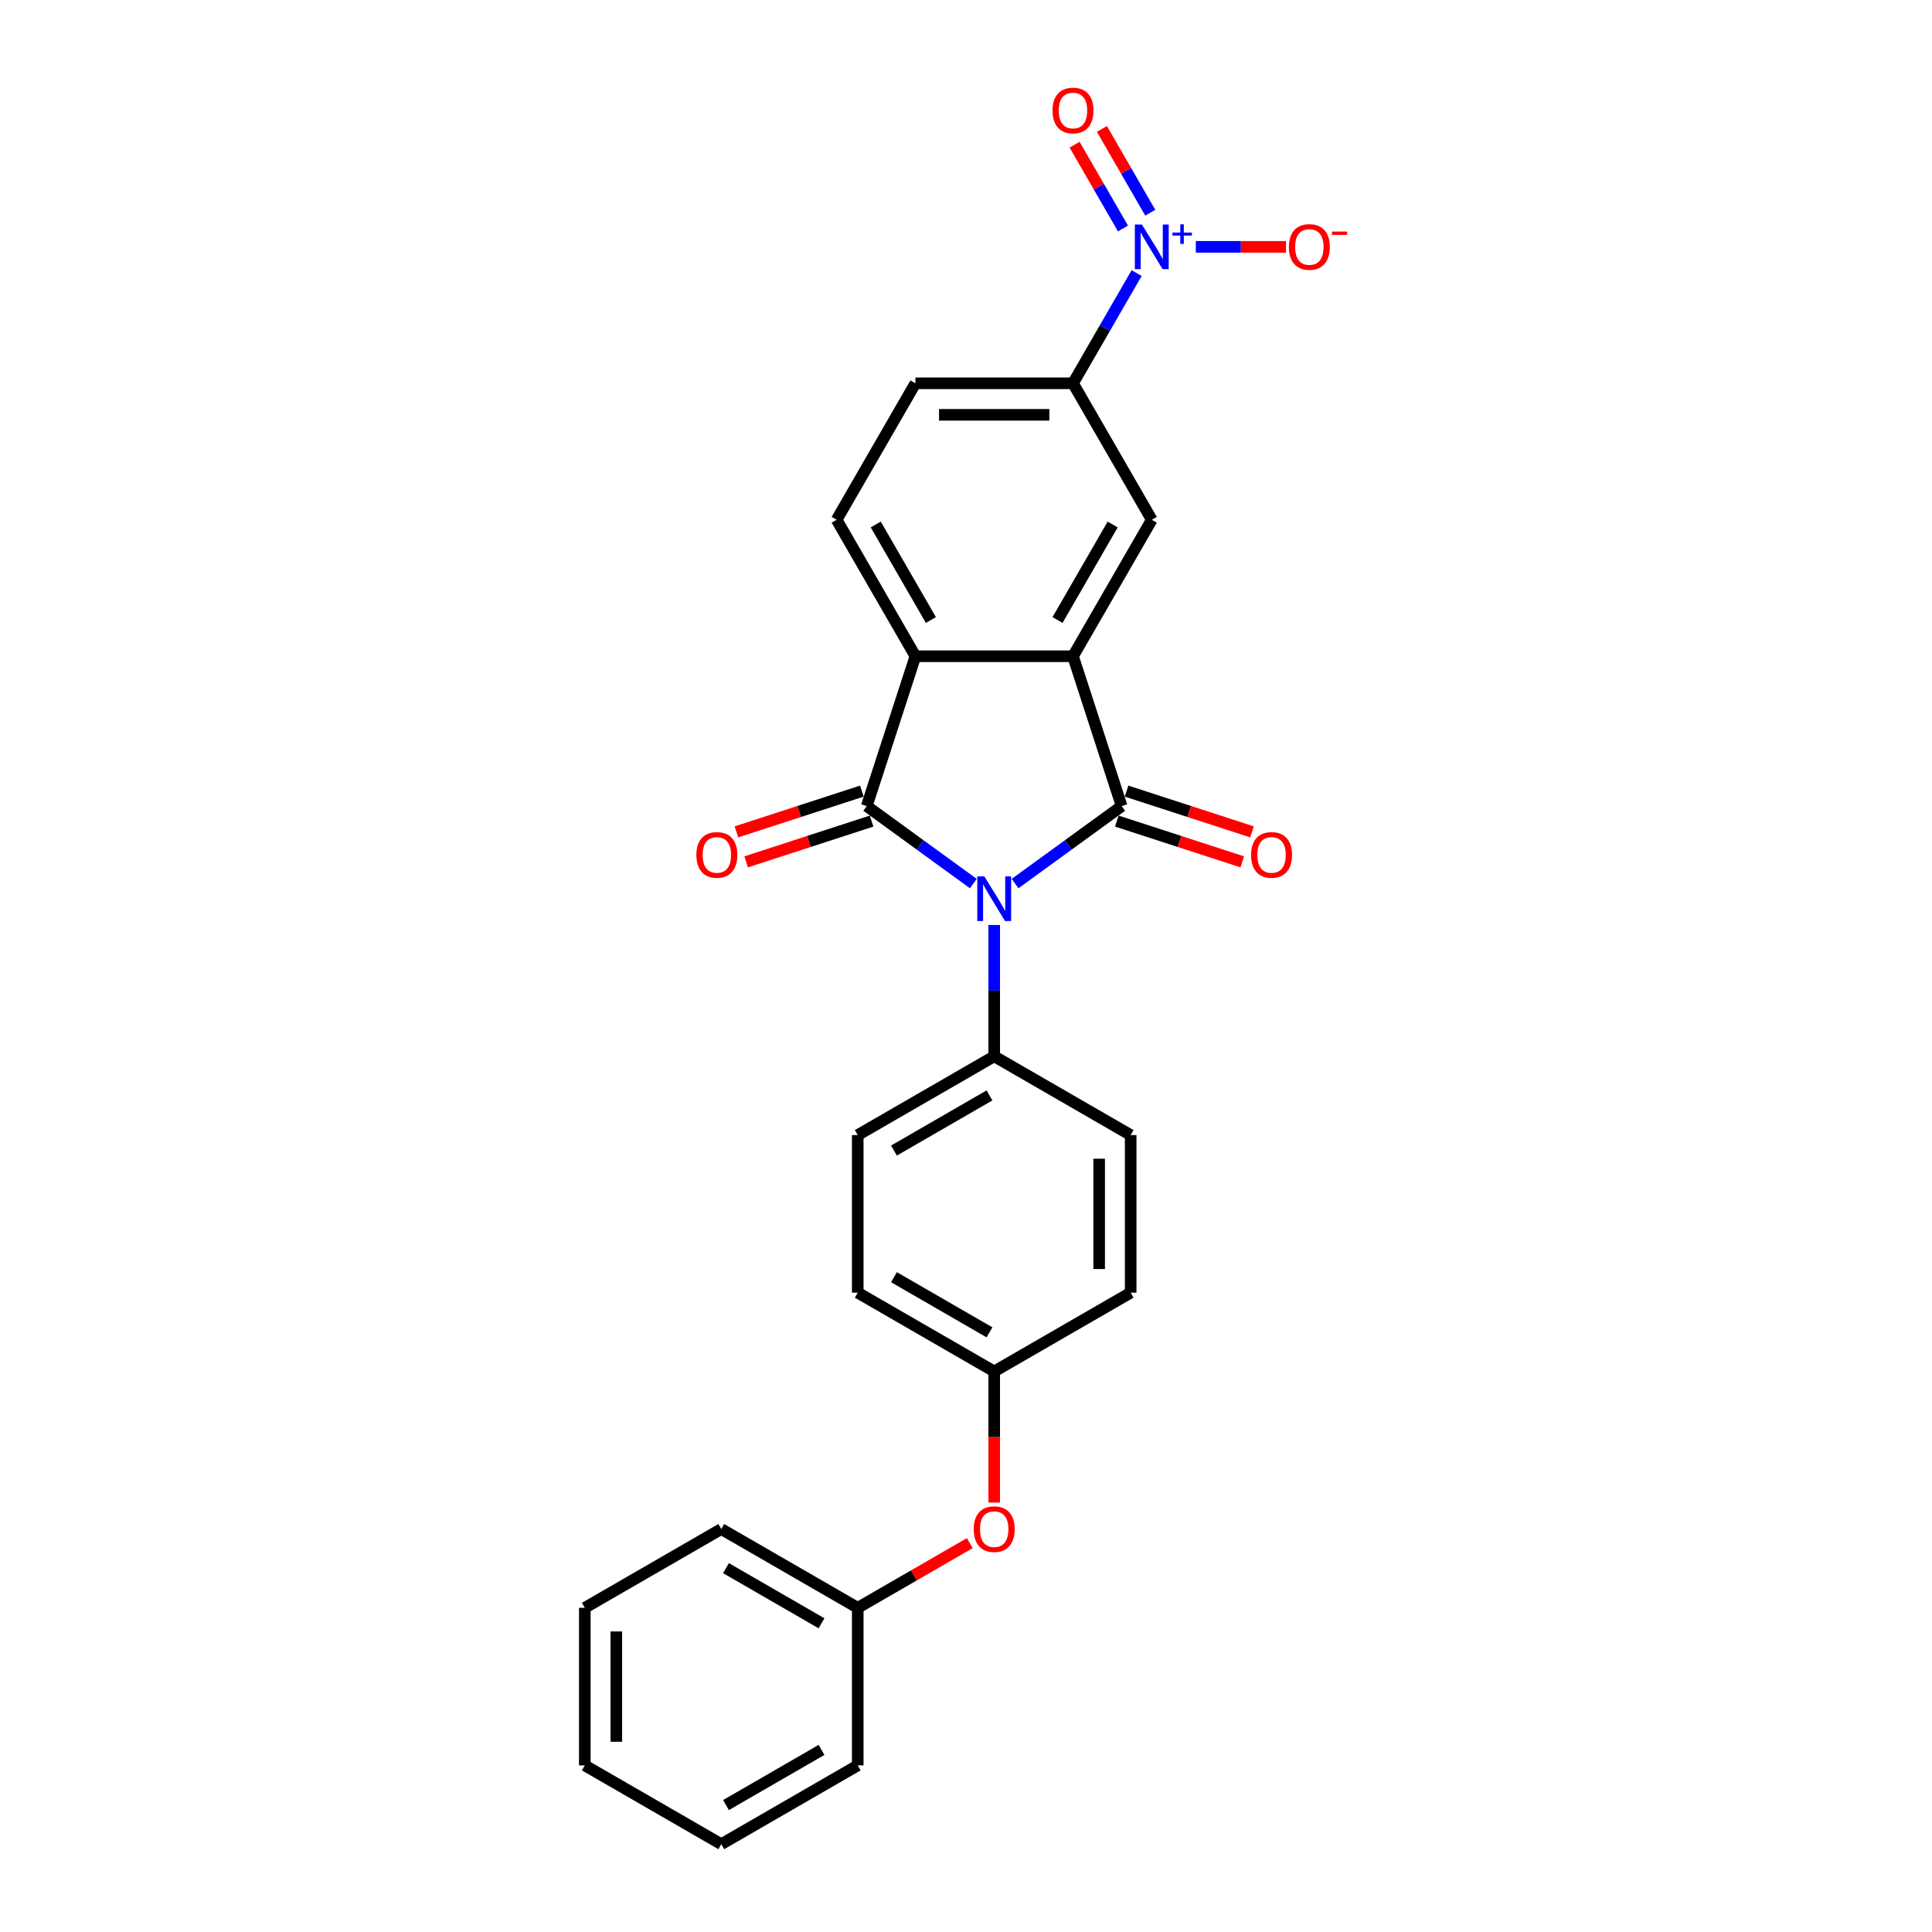 <?xml version='1.0' encoding='iso-8859-1'?>
<svg version='1.1' baseProfile='full'
              xmlns='http://www.w3.org/2000/svg'
                      xmlns:rdkit='http://www.rdkit.org/xml'
                      xmlns:xlink='http://www.w3.org/1999/xlink'
                  xml:space='preserve'
width='1000px' height='1000px' viewBox='0 0 1000 1000'>
<!-- END OF HEADER -->
<rect style='opacity:1.0;fill:#FFFFFF;stroke:none' width='1000' height='1000' x='0' y='0'> </rect>
<path class='bond-0' d='M 525.398,457.334 L 552.99,437.286' style='fill:none;fill-rule:evenodd;stroke:#0000FF;stroke-width:6px;stroke-linecap:butt;stroke-linejoin:miter;stroke-opacity:1' />
<path class='bond-0' d='M 552.99,437.286 L 580.583,417.239' style='fill:none;fill-rule:evenodd;stroke:#000000;stroke-width:6px;stroke-linecap:butt;stroke-linejoin:miter;stroke-opacity:1' />
<path class='bond-1' d='M 503.8,457.334 L 476.207,437.286' style='fill:none;fill-rule:evenodd;stroke:#0000FF;stroke-width:6px;stroke-linecap:butt;stroke-linejoin:miter;stroke-opacity:1' />
<path class='bond-1' d='M 476.207,437.286 L 448.615,417.239' style='fill:none;fill-rule:evenodd;stroke:#000000;stroke-width:6px;stroke-linecap:butt;stroke-linejoin:miter;stroke-opacity:1' />
<path class='bond-7' d='M 514.599,478.767 L 514.599,512.754' style='fill:none;fill-rule:evenodd;stroke:#0000FF;stroke-width:6px;stroke-linecap:butt;stroke-linejoin:miter;stroke-opacity:1' />
<path class='bond-7' d='M 514.599,512.754 L 514.599,546.74' style='fill:none;fill-rule:evenodd;stroke:#000000;stroke-width:6px;stroke-linecap:butt;stroke-linejoin:miter;stroke-opacity:1' />
<path class='bond-2' d='M 580.583,417.239 L 555.379,339.67' style='fill:none;fill-rule:evenodd;stroke:#000000;stroke-width:6px;stroke-linecap:butt;stroke-linejoin:miter;stroke-opacity:1' />
<path class='bond-9' d='M 578.063,424.996 L 610.526,435.544' style='fill:none;fill-rule:evenodd;stroke:#000000;stroke-width:6px;stroke-linecap:butt;stroke-linejoin:miter;stroke-opacity:1' />
<path class='bond-9' d='M 610.526,435.544 L 642.99,446.092' style='fill:none;fill-rule:evenodd;stroke:#FF0000;stroke-width:6px;stroke-linecap:butt;stroke-linejoin:miter;stroke-opacity:1' />
<path class='bond-9' d='M 583.104,409.482 L 615.567,420.03' style='fill:none;fill-rule:evenodd;stroke:#000000;stroke-width:6px;stroke-linecap:butt;stroke-linejoin:miter;stroke-opacity:1' />
<path class='bond-9' d='M 615.567,420.03 L 648.031,430.578' style='fill:none;fill-rule:evenodd;stroke:#FF0000;stroke-width:6px;stroke-linecap:butt;stroke-linejoin:miter;stroke-opacity:1' />
<path class='bond-3' d='M 448.615,417.239 L 473.818,339.67' style='fill:none;fill-rule:evenodd;stroke:#000000;stroke-width:6px;stroke-linecap:butt;stroke-linejoin:miter;stroke-opacity:1' />
<path class='bond-10' d='M 446.094,409.482 L 413.631,420.03' style='fill:none;fill-rule:evenodd;stroke:#000000;stroke-width:6px;stroke-linecap:butt;stroke-linejoin:miter;stroke-opacity:1' />
<path class='bond-10' d='M 413.631,420.03 L 381.167,430.578' style='fill:none;fill-rule:evenodd;stroke:#FF0000;stroke-width:6px;stroke-linecap:butt;stroke-linejoin:miter;stroke-opacity:1' />
<path class='bond-10' d='M 451.135,424.996 L 418.671,435.544' style='fill:none;fill-rule:evenodd;stroke:#000000;stroke-width:6px;stroke-linecap:butt;stroke-linejoin:miter;stroke-opacity:1' />
<path class='bond-10' d='M 418.671,435.544 L 386.208,446.092' style='fill:none;fill-rule:evenodd;stroke:#FF0000;stroke-width:6px;stroke-linecap:butt;stroke-linejoin:miter;stroke-opacity:1' />
<path class='bond-5' d='M 555.379,339.67 L 596.16,269.036' style='fill:none;fill-rule:evenodd;stroke:#000000;stroke-width:6px;stroke-linecap:butt;stroke-linejoin:miter;stroke-opacity:1' />
<path class='bond-5' d='M 547.37,320.919 L 575.916,271.475' style='fill:none;fill-rule:evenodd;stroke:#000000;stroke-width:6px;stroke-linecap:butt;stroke-linejoin:miter;stroke-opacity:1' />
<path class='bond-26' d='M 555.379,339.67 L 473.818,339.67' style='fill:none;fill-rule:evenodd;stroke:#000000;stroke-width:6px;stroke-linecap:butt;stroke-linejoin:miter;stroke-opacity:1' />
<path class='bond-8' d='M 473.818,339.67 L 433.038,269.036' style='fill:none;fill-rule:evenodd;stroke:#000000;stroke-width:6px;stroke-linecap:butt;stroke-linejoin:miter;stroke-opacity:1' />
<path class='bond-8' d='M 481.828,320.919 L 453.282,271.475' style='fill:none;fill-rule:evenodd;stroke:#000000;stroke-width:6px;stroke-linecap:butt;stroke-linejoin:miter;stroke-opacity:1' />
<path class='bond-4' d='M 588.315,141.356 L 571.847,169.879' style='fill:none;fill-rule:evenodd;stroke:#0000FF;stroke-width:6px;stroke-linecap:butt;stroke-linejoin:miter;stroke-opacity:1' />
<path class='bond-4' d='M 571.847,169.879 L 555.379,198.402' style='fill:none;fill-rule:evenodd;stroke:#000000;stroke-width:6px;stroke-linecap:butt;stroke-linejoin:miter;stroke-opacity:1' />
<path class='bond-11' d='M 618.952,127.768 L 642.3,127.768' style='fill:none;fill-rule:evenodd;stroke:#0000FF;stroke-width:6px;stroke-linecap:butt;stroke-linejoin:miter;stroke-opacity:1' />
<path class='bond-11' d='M 642.3,127.768 L 665.649,127.768' style='fill:none;fill-rule:evenodd;stroke:#FF0000;stroke-width:6px;stroke-linecap:butt;stroke-linejoin:miter;stroke-opacity:1' />
<path class='bond-12' d='M 595.378,110.102 L 582.861,88.422' style='fill:none;fill-rule:evenodd;stroke:#0000FF;stroke-width:6px;stroke-linecap:butt;stroke-linejoin:miter;stroke-opacity:1' />
<path class='bond-12' d='M 582.861,88.422 L 570.344,66.741' style='fill:none;fill-rule:evenodd;stroke:#FF0000;stroke-width:6px;stroke-linecap:butt;stroke-linejoin:miter;stroke-opacity:1' />
<path class='bond-12' d='M 581.252,118.258 L 568.734,96.578' style='fill:none;fill-rule:evenodd;stroke:#0000FF;stroke-width:6px;stroke-linecap:butt;stroke-linejoin:miter;stroke-opacity:1' />
<path class='bond-12' d='M 568.734,96.578 L 556.217,74.897' style='fill:none;fill-rule:evenodd;stroke:#FF0000;stroke-width:6px;stroke-linecap:butt;stroke-linejoin:miter;stroke-opacity:1' />
<path class='bond-6' d='M 596.16,269.036 L 555.379,198.402' style='fill:none;fill-rule:evenodd;stroke:#000000;stroke-width:6px;stroke-linecap:butt;stroke-linejoin:miter;stroke-opacity:1' />
<path class='bond-28' d='M 555.379,198.402 L 473.818,198.402' style='fill:none;fill-rule:evenodd;stroke:#000000;stroke-width:6px;stroke-linecap:butt;stroke-linejoin:miter;stroke-opacity:1' />
<path class='bond-28' d='M 543.145,214.714 L 486.053,214.714' style='fill:none;fill-rule:evenodd;stroke:#000000;stroke-width:6px;stroke-linecap:butt;stroke-linejoin:miter;stroke-opacity:1' />
<path class='bond-14' d='M 514.599,546.74 L 443.965,587.521' style='fill:none;fill-rule:evenodd;stroke:#000000;stroke-width:6px;stroke-linecap:butt;stroke-linejoin:miter;stroke-opacity:1' />
<path class='bond-14' d='M 512.16,566.984 L 462.716,595.531' style='fill:none;fill-rule:evenodd;stroke:#000000;stroke-width:6px;stroke-linecap:butt;stroke-linejoin:miter;stroke-opacity:1' />
<path class='bond-15' d='M 514.599,546.74 L 585.233,587.521' style='fill:none;fill-rule:evenodd;stroke:#000000;stroke-width:6px;stroke-linecap:butt;stroke-linejoin:miter;stroke-opacity:1' />
<path class='bond-13' d='M 433.038,269.036 L 473.818,198.402' style='fill:none;fill-rule:evenodd;stroke:#000000;stroke-width:6px;stroke-linecap:butt;stroke-linejoin:miter;stroke-opacity:1' />
<path class='bond-19' d='M 443.965,587.521 L 443.965,669.082' style='fill:none;fill-rule:evenodd;stroke:#000000;stroke-width:6px;stroke-linecap:butt;stroke-linejoin:miter;stroke-opacity:1' />
<path class='bond-18' d='M 585.233,587.521 L 585.233,669.082' style='fill:none;fill-rule:evenodd;stroke:#000000;stroke-width:6px;stroke-linecap:butt;stroke-linejoin:miter;stroke-opacity:1' />
<path class='bond-18' d='M 568.921,599.755 L 568.921,656.848' style='fill:none;fill-rule:evenodd;stroke:#000000;stroke-width:6px;stroke-linecap:butt;stroke-linejoin:miter;stroke-opacity:1' />
<path class='bond-16' d='M 514.599,777.705 L 514.599,743.784' style='fill:none;fill-rule:evenodd;stroke:#FF0000;stroke-width:6px;stroke-linecap:butt;stroke-linejoin:miter;stroke-opacity:1' />
<path class='bond-16' d='M 514.599,743.784 L 514.599,709.862' style='fill:none;fill-rule:evenodd;stroke:#000000;stroke-width:6px;stroke-linecap:butt;stroke-linejoin:miter;stroke-opacity:1' />
<path class='bond-20' d='M 501.957,798.722 L 472.961,815.463' style='fill:none;fill-rule:evenodd;stroke:#FF0000;stroke-width:6px;stroke-linecap:butt;stroke-linejoin:miter;stroke-opacity:1' />
<path class='bond-20' d='M 472.961,815.463 L 443.965,832.204' style='fill:none;fill-rule:evenodd;stroke:#000000;stroke-width:6px;stroke-linecap:butt;stroke-linejoin:miter;stroke-opacity:1' />
<path class='bond-17' d='M 514.599,709.862 L 585.233,669.082' style='fill:none;fill-rule:evenodd;stroke:#000000;stroke-width:6px;stroke-linecap:butt;stroke-linejoin:miter;stroke-opacity:1' />
<path class='bond-27' d='M 514.599,709.862 L 443.965,669.082' style='fill:none;fill-rule:evenodd;stroke:#000000;stroke-width:6px;stroke-linecap:butt;stroke-linejoin:miter;stroke-opacity:1' />
<path class='bond-27' d='M 512.16,689.619 L 462.716,661.072' style='fill:none;fill-rule:evenodd;stroke:#000000;stroke-width:6px;stroke-linecap:butt;stroke-linejoin:miter;stroke-opacity:1' />
<path class='bond-21' d='M 443.965,832.204 L 373.331,791.423' style='fill:none;fill-rule:evenodd;stroke:#000000;stroke-width:6px;stroke-linecap:butt;stroke-linejoin:miter;stroke-opacity:1' />
<path class='bond-21' d='M 425.214,840.214 L 375.77,811.667' style='fill:none;fill-rule:evenodd;stroke:#000000;stroke-width:6px;stroke-linecap:butt;stroke-linejoin:miter;stroke-opacity:1' />
<path class='bond-22' d='M 443.965,832.204 L 443.965,913.765' style='fill:none;fill-rule:evenodd;stroke:#000000;stroke-width:6px;stroke-linecap:butt;stroke-linejoin:miter;stroke-opacity:1' />
<path class='bond-23' d='M 373.331,791.423 L 302.697,832.204' style='fill:none;fill-rule:evenodd;stroke:#000000;stroke-width:6px;stroke-linecap:butt;stroke-linejoin:miter;stroke-opacity:1' />
<path class='bond-24' d='M 443.965,913.765 L 373.331,954.545' style='fill:none;fill-rule:evenodd;stroke:#000000;stroke-width:6px;stroke-linecap:butt;stroke-linejoin:miter;stroke-opacity:1' />
<path class='bond-24' d='M 425.214,905.755 L 375.77,934.302' style='fill:none;fill-rule:evenodd;stroke:#000000;stroke-width:6px;stroke-linecap:butt;stroke-linejoin:miter;stroke-opacity:1' />
<path class='bond-29' d='M 302.697,832.204 L 302.697,913.765' style='fill:none;fill-rule:evenodd;stroke:#000000;stroke-width:6px;stroke-linecap:butt;stroke-linejoin:miter;stroke-opacity:1' />
<path class='bond-29' d='M 319.009,844.438 L 319.009,901.531' style='fill:none;fill-rule:evenodd;stroke:#000000;stroke-width:6px;stroke-linecap:butt;stroke-linejoin:miter;stroke-opacity:1' />
<path class='bond-25' d='M 373.331,954.545 L 302.697,913.765' style='fill:none;fill-rule:evenodd;stroke:#000000;stroke-width:6px;stroke-linecap:butt;stroke-linejoin:miter;stroke-opacity:1' />
<path  class='atom-0' d='M 509.493 453.63
L 517.062 465.864
Q 517.812 467.072, 519.02 469.257
Q 520.227 471.443, 520.292 471.574
L 520.292 453.63
L 523.359 453.63
L 523.359 476.728
L 520.194 476.728
L 512.071 463.352
Q 511.124 461.786, 510.113 459.992
Q 509.134 458.198, 508.841 457.643
L 508.841 476.728
L 505.839 476.728
L 505.839 453.63
L 509.493 453.63
' fill='#0000FF'/>
<path  class='atom-5' d='M 591.054 116.219
L 598.623 128.453
Q 599.373 129.66, 600.581 131.846
Q 601.788 134.032, 601.853 134.162
L 601.853 116.219
L 604.92 116.219
L 604.92 139.317
L 601.755 139.317
L 593.632 125.941
Q 592.685 124.375, 591.674 122.581
Q 590.695 120.786, 590.402 120.232
L 590.402 139.317
L 587.4 139.317
L 587.4 116.219
L 591.054 116.219
' fill='#0000FF'/>
<path  class='atom-5' d='M 606.858 120.382
L 610.927 120.382
L 610.927 116.098
L 612.736 116.098
L 612.736 120.382
L 616.913 120.382
L 616.913 121.933
L 612.736 121.933
L 612.736 126.239
L 610.927 126.239
L 610.927 121.933
L 606.858 121.933
L 606.858 120.382
' fill='#0000FF'/>
<path  class='atom-10' d='M 647.549 442.508
Q 647.549 436.962, 650.29 433.862
Q 653.03 430.763, 658.152 430.763
Q 663.274 430.763, 666.015 433.862
Q 668.755 436.962, 668.755 442.508
Q 668.755 448.119, 665.982 451.317
Q 663.209 454.481, 658.152 454.481
Q 653.063 454.481, 650.29 451.317
Q 647.549 448.152, 647.549 442.508
M 658.152 451.871
Q 661.676 451.871, 663.568 449.522
Q 665.493 447.141, 665.493 442.508
Q 665.493 437.973, 663.568 435.689
Q 661.676 433.373, 658.152 433.373
Q 654.629 433.373, 652.704 435.657
Q 650.812 437.94, 650.812 442.508
Q 650.812 447.173, 652.704 449.522
Q 654.629 451.871, 658.152 451.871
' fill='#FF0000'/>
<path  class='atom-11' d='M 360.443 442.508
Q 360.443 436.962, 363.183 433.862
Q 365.924 430.763, 371.046 430.763
Q 376.168 430.763, 378.908 433.862
Q 381.648 436.962, 381.648 442.508
Q 381.648 448.119, 378.875 451.317
Q 376.102 454.481, 371.046 454.481
Q 365.956 454.481, 363.183 451.317
Q 360.443 448.152, 360.443 442.508
M 371.046 451.871
Q 374.569 451.871, 376.461 449.522
Q 378.386 447.141, 378.386 442.508
Q 378.386 437.973, 376.461 435.689
Q 374.569 433.373, 371.046 433.373
Q 367.522 433.373, 365.597 435.657
Q 363.705 437.94, 363.705 442.508
Q 363.705 447.173, 365.597 449.522
Q 367.522 451.871, 371.046 451.871
' fill='#FF0000'/>
<path  class='atom-12' d='M 667.118 127.833
Q 667.118 122.287, 669.859 119.188
Q 672.599 116.088, 677.721 116.088
Q 682.843 116.088, 685.583 119.188
Q 688.324 122.287, 688.324 127.833
Q 688.324 133.445, 685.551 136.642
Q 682.778 139.806, 677.721 139.806
Q 672.632 139.806, 669.859 136.642
Q 667.118 133.477, 667.118 127.833
M 677.721 137.196
Q 681.244 137.196, 683.137 134.848
Q 685.061 132.466, 685.061 127.833
Q 685.061 123.298, 683.137 121.015
Q 681.244 118.698, 677.721 118.698
Q 674.198 118.698, 672.273 120.982
Q 670.381 123.266, 670.381 127.833
Q 670.381 132.499, 672.273 134.848
Q 674.198 137.196, 677.721 137.196
' fill='#FF0000'/>
<path  class='atom-12' d='M 689.401 119.859
L 697.303 119.859
L 697.303 121.581
L 689.401 121.581
L 689.401 119.859
' fill='#FF0000'/>
<path  class='atom-13' d='M 544.777 57.199
Q 544.777 51.653, 547.517 48.554
Q 550.257 45.455, 555.379 45.455
Q 560.501 45.455, 563.242 48.554
Q 565.982 51.653, 565.982 57.199
Q 565.982 62.811, 563.209 66.008
Q 560.436 69.172, 555.379 69.172
Q 550.29 69.172, 547.517 66.008
Q 544.777 62.843, 544.777 57.199
M 555.379 66.562
Q 558.903 66.562, 560.795 64.214
Q 562.72 61.832, 562.72 57.199
Q 562.72 52.664, 560.795 50.381
Q 558.903 48.065, 555.379 48.065
Q 551.856 48.065, 549.931 50.348
Q 548.039 52.632, 548.039 57.199
Q 548.039 61.865, 549.931 64.214
Q 551.856 66.562, 555.379 66.562
' fill='#FF0000'/>
<path  class='atom-17' d='M 503.996 791.489
Q 503.996 785.942, 506.736 782.843
Q 509.477 779.744, 514.599 779.744
Q 519.721 779.744, 522.461 782.843
Q 525.202 785.942, 525.202 791.489
Q 525.202 797.1, 522.429 800.297
Q 519.656 803.462, 514.599 803.462
Q 509.51 803.462, 506.736 800.297
Q 503.996 797.133, 503.996 791.489
M 514.599 800.852
Q 518.122 800.852, 520.015 798.503
Q 521.939 796.121, 521.939 791.489
Q 521.939 786.954, 520.015 784.67
Q 518.122 782.354, 514.599 782.354
Q 511.076 782.354, 509.151 784.638
Q 507.258 786.921, 507.258 791.489
Q 507.258 796.154, 509.151 798.503
Q 511.076 800.852, 514.599 800.852
' fill='#FF0000'/>
</svg>
